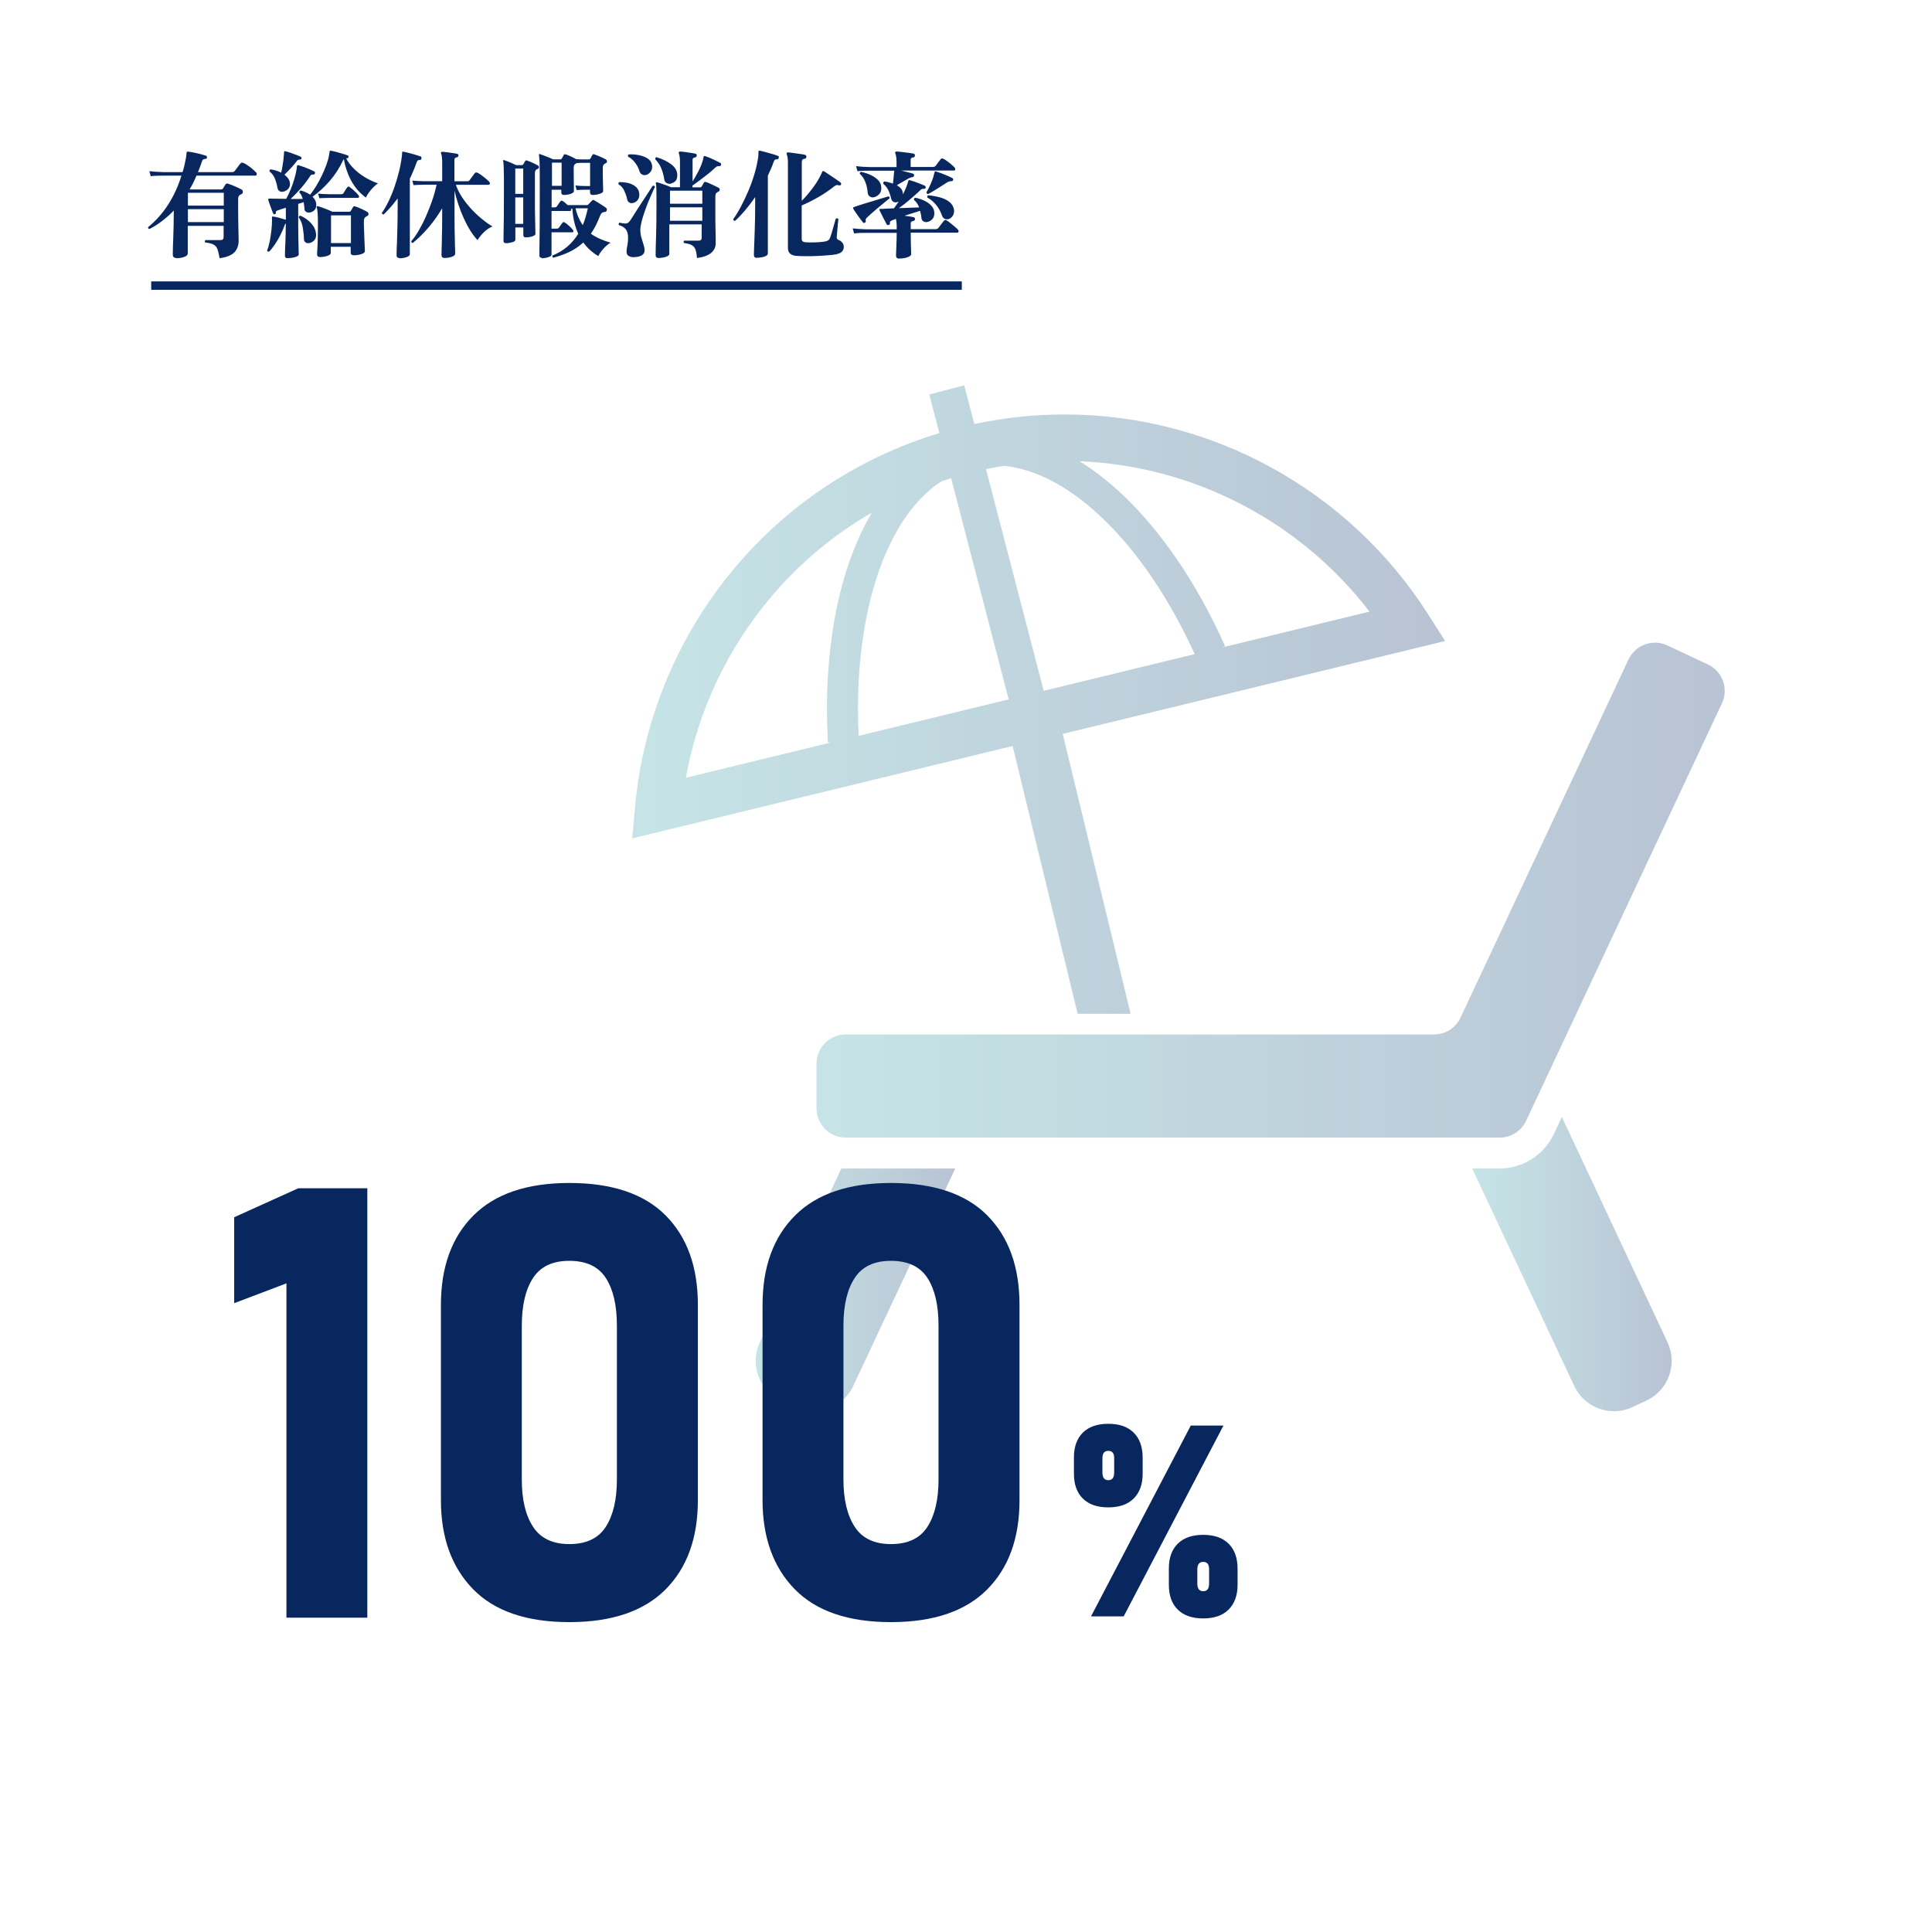 <?xml version="1.0" encoding="UTF-8"?>
<svg id="ol" xmlns="http://www.w3.org/2000/svg" xmlns:xlink="http://www.w3.org/1999/xlink" viewBox="0 0 230 230">
  <defs>
    <style>
      .cls-1 {
        fill: #08275e;
      }

      .cls-2 {
        fill: url(#_新規グラデーションスウォッチ_1-3);
      }

      .cls-3 {
        opacity: .3;
      }

      .cls-4 {
        fill: none;
        stroke: #08275e;
        stroke-miterlimit: 10;
      }

      .cls-5 {
        fill: url(#_新規グラデーションスウォッチ_1-4);
      }

      .cls-6 {
        fill: url(#_新規グラデーションスウォッチ_1);
      }

      .cls-7 {
        fill: url(#_新規グラデーションスウォッチ_1-2);
      }
    </style>
    <linearGradient id="_新規グラデーションスウォッチ_1" data-name="新規グラデーションスウォッチ 1" x1="89.96" y1="153.54" x2="113.72" y2="153.54" gradientUnits="userSpaceOnUse">
      <stop offset="0" stop-color="#40a5ad"/>
      <stop offset="1" stop-color="#11366d"/>
    </linearGradient>
    <linearGradient id="_新規グラデーションスウォッチ_1-2" data-name="新規グラデーションスウォッチ 1" x1="175.26" y1="150.49" x2="199.02" y2="150.49" xlink:href="#_新規グラデーションスウォッチ_1"/>
    <linearGradient id="_新規グラデーションスウォッチ_1-3" data-name="新規グラデーションスウォッチ 1" x1="97.19" y1="105.97" x2="205.31" y2="105.97" xlink:href="#_新規グラデーションスウォッチ_1"/>
    <linearGradient id="_新規グラデーションスウォッチ_1-4" data-name="新規グラデーションスウォッチ 1" x1="75.26" y1="83.29" x2="172.05" y2="83.29" xlink:href="#_新規グラデーションスウォッチ_1"/>
  </defs>
  <g>
    <path class="cls-1" d="M20.99,30.71c-.28,0-.42-.13-.42-.39,0-.05,0-.24.01-.57,0-.34.02-.76.04-1.28.02-.52.04-1.08.05-1.67.01-.6.02-1.18.02-1.74-.43.45-.88.86-1.37,1.23-.48.37-.99.7-1.52.97-.13-.02-.19-.09-.17-.22.92-.75,1.71-1.63,2.37-2.66.67-1.03,1.2-2.18,1.6-3.47h-2.14c-.3,0-.57,0-.8.01-.23,0-.47.03-.71.06l-.17-.6c.46.06,1.02.09,1.68.11h2.27c.08-.22.15-.49.22-.78.07-.3.13-.59.18-.87.05-.28.08-.5.08-.64,0-.11.05-.16.15-.15.2.02.43.06.71.11.28.06.55.12.82.19.27.07.47.13.62.18.08.03.13.08.13.17,0,.15-.07.22-.2.22-.12,0-.21.04-.27.08-.06.05-.1.13-.14.25-.06.21-.14.41-.22.62-.08.21-.16.42-.24.62h4.02c.1,0,.18,0,.22-.03.05-.02.09-.06.14-.12.05-.06.12-.14.2-.26.09-.12.18-.24.27-.36.09-.12.15-.21.19-.25.08-.07.14-.11.21-.11.08,0,.2.04.36.13.15.09.32.2.5.33s.34.26.48.39.25.23.33.31c.06.06.08.12.08.18,0,.14-.06.21-.18.21h-7c-.12.29-.25.57-.38.84-.14.27-.28.54-.44.8h3.72c.07,0,.12,0,.15-.02s.08-.05.11-.1l.28-.46c.06-.08.12-.12.2-.12.02,0,.04,0,.06,0,.02,0,.04.01.07.02.12.04.28.1.49.18.21.08.41.17.62.27.21.09.38.18.5.25.09.05.14.14.14.27s-.06.22-.17.28c-.08.03-.14.06-.18.08-.14.09-.21.26-.21.49v1.11c0,.4,0,.81.01,1.23,0,.42.02.82.02,1.19,0,.37.01.69.02.94,0,.25.01.42.01.49,0,.57-.17,1.03-.51,1.39-.34.35-.93.59-1.76.7-.08-.47-.16-.82-.25-1.07-.09-.25-.25-.43-.46-.55s-.55-.2-1.01-.26c-.03-.05-.04-.09-.04-.13,0-.05.02-.11.07-.15h1.81c.24,0,.36-.12.36-.36v-1.33h-4.27v3.28c0,.18-.14.32-.43.42s-.6.15-.96.15ZM26.64,22.95h-4.27v1.53h4.27v-1.53ZM26.64,24.9h-4.27v1.54h4.27v-1.54Z"/>
    <path class="cls-1" d="M34.24,30.74c-.21,0-.32-.1-.32-.29,0-.04,0-.2.01-.48,0-.28.02-.62.04-1.01.01-.39.03-.78.04-1.17,0-.39.01-.71.01-.96v-.25s-.08.08-.11.17c-.15.42-.33.84-.54,1.25-.21.42-.43.79-.67,1.13s-.45.62-.66.83h-.06c-.1,0-.16-.05-.18-.15.12-.29.22-.65.31-1.08.08-.43.15-.87.2-1.31.05-.44.07-.82.07-1.13v-.2c0-.06,0-.11-.01-.16,0-.06,0-.11.03-.14.02-.02.06-.02.13-.01.18.02.41.07.71.15.29.08.56.16.79.23v-1.43c-.21.07-.4.13-.57.18-.18.06-.32.11-.43.15-.08.03-.14.06-.16.1s-.03.09-.03.17c0,.09-.04.15-.13.17,0,0-.03.01-.06.01-.06,0-.09-.02-.11-.07-.06-.11-.12-.27-.2-.48-.08-.21-.16-.42-.23-.63-.08-.21-.13-.39-.17-.53-.03-.07-.02-.11.03-.13.02-.02.06-.03.14-.03.05,0,.12.01.19.01h.25c.2,0,.42.01.69.01s.54,0,.83.01c.18-.32.35-.69.53-1.11.17-.42.32-.85.45-1.29.13-.43.21-.81.26-1.13l.04-.32c0-.08.02-.13.06-.14.06-.02.1-.02.13-.01.17.05.37.12.61.2.24.09.47.18.71.28.23.1.42.19.56.27.09.05.11.13.06.25-.04.08-.09.11-.15.11-.1,0-.18,0-.25.03-.06.02-.12.08-.19.2-.31.48-.68.96-1.1,1.44-.42.48-.82.89-1.2,1.24.29,0,.56,0,.81,0s.47,0,.64,0c-.04-.16-.09-.3-.15-.43-.07-.13-.15-.24-.25-.34v-.03c0-.12.05-.19.17-.21.42.11.79.28,1.11.5.23-.29.47-.63.71-1.02.24-.39.47-.81.68-1.25.21-.44.39-.87.55-1.29.15-.42.26-.81.31-1.15.02-.07.03-.14.04-.21,0-.06.01-.12.02-.18,0-.06.02-.1.05-.12.04-.02.08-.02.13-.01.15.02.36.07.63.14.27.08.54.15.8.23s.45.14.57.19c.06,0,.08.06.08.14,0,.05-.01.09-.04.13s-.07.06-.11.06h-.13c.23.47.56.9.97,1.29.41.4.86.74,1.36,1.03s.98.51,1.46.67c-.18.11-.36.27-.56.47-.2.2-.37.41-.53.63-.16.22-.28.42-.35.59-.72-.52-1.29-1.18-1.73-1.97-.43-.79-.73-1.66-.9-2.6-.02.03-.04.06-.06.08-.02.03-.04.06-.05.1-.43.9-.96,1.72-1.59,2.44-.63.72-1.3,1.33-2.02,1.85.13.13.24.28.32.44s.12.34.12.54c0,.29-.08.51-.25.65s-.34.23-.53.25c-.15.02-.29,0-.41-.07-.12-.07-.19-.16-.21-.29,0-.15-.02-.29-.04-.44-.01-.14-.04-.29-.06-.44-.08.03-.18.06-.29.1s-.23.07-.36.11v2.55c0,.31,0,.65.01,1.03,0,.38.02.74.02,1.09,0,.35.01.65.02.9,0,.25.01.4.01.46,0,.08-.07.16-.2.22-.13.07-.29.12-.48.15s-.38.06-.57.06ZM33.59,22.84c-.13,0-.25-.04-.35-.11s-.17-.18-.2-.33c-.07-.41-.18-.79-.31-1.13-.13-.34-.35-.63-.64-.86,0-.02-.01-.04-.01-.07,0-.09.05-.15.14-.18.44.06.85.19,1.25.39.06-.21.11-.46.15-.72.05-.27.09-.53.12-.78.03-.26.05-.48.06-.67,0-.05.01-.09.01-.13v-.15s.02-.07.07-.1c.05,0,.08,0,.11.01.14.03.33.08.57.17.24.08.48.17.72.26.24.09.42.17.54.23.06.03.08.07.08.14,0,.05-.02.09-.05.13-.03.04-.08.06-.13.06h-.08c-.11,0-.21.05-.29.15-.19.26-.42.55-.71.85-.29.31-.54.57-.78.8.2.15.35.31.48.5.12.18.18.38.18.61,0,.28-.1.5-.31.67s-.42.25-.63.25ZM36.68,28.95c-.13,0-.25-.04-.34-.12s-.15-.21-.16-.38c0-.4-.05-.84-.13-1.32-.07-.48-.23-.89-.48-1.24,0-.14.07-.21.2-.21.49.21.92.52,1.27.9.36.39.55.83.59,1.32.02.34-.08.59-.29.78-.21.18-.43.27-.66.27ZM38.11,30.6c-.24,0-.36-.11-.36-.32,0-.06,0-.27.03-.62.02-.35.04-.78.05-1.28s.02-1.01.02-1.51c0-.66-.01-1.17-.04-1.52-.02-.35-.06-.57-.11-.67,0-.05,0-.08.03-.11.04-.02.07-.03.11-.03.14.04.32.1.54.18.22.08.44.16.66.25.22.09.4.17.54.24h1.97c.1,0,.18-.04.22-.11l.25-.43c.04-.08.09-.11.15-.11.02,0,.04,0,.06,0,.02,0,.05.01.08.02.12.04.27.09.45.17.18.07.35.16.53.24.18.09.32.17.43.23.1.06.15.15.15.27,0,.11-.06.2-.2.25-.04,0-.07.03-.11.06-.16.08-.24.26-.24.53s0,.61.02.99.03.76.04,1.14c.01.38.03.7.04.97s.02.42.02.46c0,.1-.07.19-.2.27-.13.07-.3.13-.51.17-.21.04-.41.06-.62.06-.24,0-.36-.11-.36-.34v-.67h-2.37v.74c0,.09-.07.18-.2.25-.14.08-.3.13-.5.17s-.4.06-.59.06ZM38.02,23.6l-.15-.55c.36.04.81.06,1.33.07h1.41c.13,0,.22-.04.28-.12.05-.08.12-.2.22-.36s.17-.26.22-.33c.04-.07.09-.1.15-.1.06,0,.11.02.15.06.1.07.22.16.36.28.14.12.27.25.4.37.13.13.22.23.29.32.04.05.06.1.06.15,0,.11-.05.17-.14.17h-3.4c-.49,0-.88.02-1.18.04ZM41.78,25.64h-2.37v3.3h2.37v-3.3Z"/>
    <path class="cls-1" d="M47.56,30.72c-.23,0-.35-.11-.35-.34,0-.04,0-.19.01-.47,0-.27.02-.63.04-1.06.01-.43.03-.9.04-1.4.01-.5.03-1,.03-1.5s.01-.94.01-1.34v-.99c-.27.37-.54.7-.82,1.02-.28.31-.55.6-.83.88h-.03c-.13,0-.2-.06-.2-.18.28-.39.55-.86.81-1.4s.5-1.12.71-1.74c.21-.62.4-1.25.55-1.88s.26-1.25.32-1.83c0-.06.02-.11.02-.17,0-.06,0-.12,0-.18.02-.05.03-.07.04-.08.02,0,.05-.01.08-.01.17.03.38.08.65.15.27.07.53.14.8.22.27.08.48.15.64.21.05,0,.08.04.09.1.01.06.01.11,0,.17-.04.1-.09.15-.17.15-.12,0-.21,0-.26.05-.05.04-.1.13-.15.26-.12.34-.25.66-.38.98-.13.32-.27.63-.42.92v9c0,.15-.13.27-.41.36s-.56.13-.85.13ZM52.92,30.71c-.24,0-.36-.12-.36-.35,0-.04,0-.21.01-.51,0-.3.02-.68.03-1.14,0-.46.02-.95.03-1.47,0-.52.01-1.02.01-1.5v-.95c-.48.82-1.02,1.58-1.61,2.27s-1.21,1.31-1.88,1.86c-.07,0-.12-.02-.15-.06s-.05-.09-.04-.15c.3-.34.6-.76.9-1.28.3-.52.59-1.08.86-1.7.27-.62.52-1.25.74-1.89.22-.64.39-1.26.52-1.85h-1.57c-.49,0-.88.03-1.18.05l-.15-.54c.36.04.8.06,1.32.07h2.24v-2.2c0-.3-.01-.54-.04-.71-.02-.18-.05-.3-.09-.37-.03-.07-.03-.13,0-.17.04-.04.08-.05.12-.05.12,0,.3.02.55.05.24.03.48.06.72.1s.41.06.53.09c.1.03.15.09.15.18,0,.14-.07.22-.2.24-.19.03-.28.12-.28.27v2.58h1.44c.09,0,.17,0,.22-.02.05-.01.1-.05.15-.12l.59-.8c.06-.08.12-.11.2-.11s.18.04.32.13c.14.08.29.19.46.32.16.12.31.25.46.37.14.12.24.22.31.29.05.05.07.11.07.18,0,.12-.06.18-.17.18h-3.88c.17.49.41.98.73,1.47.32.49.69.95,1.09,1.39.41.44.83.84,1.27,1.2.44.36.86.66,1.27.9-.36.14-.71.37-1.03.69-.32.32-.57.63-.75.93-.3-.31-.59-.69-.87-1.14-.28-.45-.54-.95-.78-1.48s-.46-1.09-.64-1.65c-.19-.56-.34-1.1-.45-1.62v3.05c0,.5,0,1.01.01,1.51s.02.97.03,1.39c0,.42.02.78.03,1.05,0,.27.01.44.01.5,0,.16-.13.29-.4.38-.27.09-.56.14-.88.14Z"/>
    <path class="cls-1" d="M60.23,28.95c-.2,0-.29-.09-.29-.28,0-.07,0-.37.01-.9,0-.52.02-1.2.03-2.04,0-.83.01-1.75.01-2.75,0-.75,0-1.35,0-1.82,0-.47-.01-.83-.02-1.1s-.02-.46-.03-.59c0-.13-.02-.22-.04-.27-.02-.06-.01-.1.01-.12.03-.03.07-.03.13-.01.1.03.24.08.41.15.17.07.35.14.53.22.18.08.33.15.46.22h.66c.09,0,.16-.04.2-.11l.21-.36c.04-.07.08-.1.14-.1.02,0,.06,0,.11.03.1.03.24.08.4.15.16.07.32.14.48.22s.29.14.38.2c.09.05.14.12.14.21,0,.1-.06.18-.17.22l-.1.04c-.14.08-.21.23-.21.46v2.39c0,1.41,0,2.54.03,3.4.02.86.03,1.34.03,1.44,0,.07-.06.14-.18.21s-.27.11-.45.15c-.18.03-.35.05-.52.05-.2,0-.29-.09-.29-.28v-.9h-.95v1.47c0,.12-.12.22-.37.29s-.49.11-.74.11ZM62.29,20.07h-.95v3.01h.95v-3.01ZM62.29,23.5h-.95v3.15h.95v-3.15ZM64.53,30.7c-.21,0-.32-.1-.32-.29,0-.05,0-.36.01-.94s.02-1.47.03-2.67c0-1.2.01-2.75.01-4.63,0-.92,0-1.63-.01-2.14,0-.51-.02-.88-.04-1.11s-.03-.38-.05-.44c-.02-.05,0-.09.03-.12,0-.03.04-.03.1-.01.09.03.24.08.45.16.21.08.42.16.63.25s.37.15.48.21h.83c.1,0,.17-.04.21-.11.03-.05.07-.12.11-.2.05-.09.08-.16.11-.2.04-.07.09-.1.15-.1.02,0,.06,0,.11.03.16.05.36.13.6.24.24.11.44.21.6.31.12,0,.26.02.41.03s.31.01.47.01h.63c.09,0,.16-.04.21-.11l.22-.41c.04-.07.08-.1.14-.1.03,0,.07,0,.13.03.11.04.25.09.43.16.17.07.34.14.51.22.17.08.3.15.39.2.1.06.15.14.15.24,0,.12-.06.2-.18.24-.02,0-.04.02-.06.03-.02,0-.04.02-.06.03-.13.09-.2.25-.2.48,0,.25,0,.53,0,.84,0,.31.01.6.02.88,0,.28.02.52.02.71,0,.2,0,.31,0,.34,0,.08-.06.16-.2.23-.13.07-.29.12-.48.16-.19.04-.37.06-.56.06-.21,0-.32-.1-.32-.31v-.31h-.53c-.47,0-.82.02-1.06.04l-.15-.55c.31.04.71.06,1.22.07h.53v-2.76h-.81c-.15,0-.29,0-.42,0-.13,0-.24.01-.34.02l-.07.03s-.07.03-.1.06c-.14.07-.21.22-.21.48s0,.55,0,.86c0,.31,0,.61.01.89,0,.28,0,.52.01.71,0,.19,0,.3,0,.32,0,.08-.06.16-.18.23-.12.07-.27.12-.46.16-.18.04-.36.06-.54.06-.21,0-.32-.1-.32-.31v-.31h-1.15v2.1h.34c.14,0,.24-.04.29-.13.05-.07.12-.18.21-.31.09-.13.16-.22.2-.28.05-.06.09-.08.14-.08s.09.01.13.04c.07.04.17.1.28.2.11.09.22.19.32.29h2.28c.07,0,.12-.02.17-.07.05-.05.12-.12.22-.23.1-.11.17-.19.23-.24.05-.06.09-.08.14-.08.03,0,.08.02.15.06.08.05.21.12.38.23.17.11.35.22.54.34.19.12.34.22.45.31.07.05.11.12.11.22,0,.06-.02.12-.06.18-.04.06-.1.09-.18.1-.06,0-.12,0-.2.03-.14.03-.25.15-.34.35-.17.43-.35.83-.53,1.2-.19.37-.39.71-.6,1.01.35.24.72.45,1.11.62.4.17.81.32,1.25.45-.19.09-.38.23-.58.42-.2.19-.38.39-.54.6-.16.21-.28.41-.35.57-.7-.41-1.3-.95-1.79-1.62-.49.45-1.02.81-1.61,1.1-.59.29-1.24.52-1.96.71-.06-.03-.09-.07-.11-.12-.02-.06,0-.11.03-.15,1.29-.52,2.31-1.38,3.05-2.58-.4-.87-.63-1.86-.7-2.97h-.18s.03.07.03.11c0,.1-.04.15-.13.15h-2.2v2.1h.6c.14,0,.24-.04.29-.13.05-.07.12-.17.21-.3.09-.12.16-.22.2-.27.05-.06.1-.08.15-.08s.16.06.31.17c.15.12.3.25.46.4.15.15.26.27.33.37.04.04.05.08.05.14,0,.09-.04.14-.12.14h-2.48v2.66c0,.08-.06.16-.19.22-.12.06-.28.12-.46.15-.18.04-.36.06-.54.06ZM66.86,19.36h-1.15v2.76h1.15v-2.76ZM69.38,26.8c.24-.59.44-1.25.6-2h-1.46c.09.41.21.78.36,1.11.15.33.31.62.5.9Z"/>
    <path class="cls-1" d="M75.22,24.19c-.13,0-.25-.04-.36-.12-.11-.08-.17-.2-.2-.36-.07-.34-.19-.67-.34-1-.15-.33-.38-.59-.67-.76-.02-.04-.03-.07-.03-.1,0-.08.04-.14.11-.17.44,0,.84.04,1.2.15.36.11.65.28.86.5.21.22.32.51.32.85,0,.32-.1.56-.29.74s-.39.26-.61.26ZM75.45,30.62c-.24,0-.45-.05-.61-.15-.16-.1-.25-.26-.25-.48s.03-.46.09-.74c.06-.28.09-.58.09-.9,0-.06,0-.13,0-.19,0-.06-.01-.12-.02-.19-.04-.33-.15-.58-.34-.77-.19-.19-.44-.32-.75-.41,0-.02-.01-.05-.01-.1,0-.09.04-.15.11-.18.14.03.26.05.37.07s.2.03.29.03c.16,0,.29-.04.39-.12.1-.08.21-.21.31-.38.14-.22.32-.51.55-.87.23-.36.47-.73.73-1.13s.5-.77.74-1.13c.23-.36.42-.64.57-.87h.06c.1-.01.17.04.2.14-.08.15-.18.38-.32.69-.14.31-.29.66-.46,1.06-.16.4-.32.8-.46,1.23-.15.42-.26.82-.36,1.19-.09.37-.14.69-.14.95,0,.32.04.63.13.92s.17.57.25.83c.08.25.13.48.13.67,0,.28-.12.49-.36.62-.24.13-.54.2-.92.2ZM77.08,20.77c-.11.06-.23.08-.35.08s-.24-.04-.35-.11c-.11-.07-.19-.18-.24-.33-.12-.39-.3-.74-.55-1.06s-.51-.54-.81-.69c-.02-.04-.03-.07-.03-.1,0-.09.04-.15.11-.18.44-.02.85.01,1.25.1.39.08.72.21.99.39s.43.41.5.69c.03.09.04.19.04.29,0,.22-.06.41-.17.57-.11.15-.24.27-.39.34ZM79.9,21.86s-.07.02-.1.02c-.03,0-.07,0-.1,0-.15,0-.28-.04-.4-.13-.12-.08-.19-.21-.22-.39-.07-.47-.19-.89-.34-1.28-.15-.39-.39-.76-.73-1.11v-.06c0-.11.05-.18.14-.2.75.23,1.35.53,1.8.88.45.36.68.78.68,1.27,0,.3-.07.52-.2.67s-.31.25-.53.31ZM78.4,30.71c-.23,0-.35-.11-.35-.34,0-.05,0-.27.01-.64,0-.37.02-.84.04-1.41.02-.56.03-1.18.04-1.83s.01-1.3.01-1.92v-1.07c0-.38,0-.72-.01-1.03s-.03-.52-.06-.63c-.02-.07,0-.11.03-.13.02-.02.06-.02.11-.01.13.03.3.08.5.15.21.07.42.14.63.22.21.08.39.15.52.22h1.08v-2.91c0-.31-.01-.55-.04-.73s-.05-.31-.09-.37c-.03-.07-.03-.13,0-.17.02-.05.07-.07.14-.07.12,0,.31.02.55.05.25.03.5.07.75.11s.43.07.54.1c.1.03.15.09.15.2,0,.14-.07.22-.21.24-.2.03-.29.12-.29.28v2.58c.22-.34.45-.74.69-1.2.23-.46.41-.9.53-1.31.02-.07.04-.14.05-.21.02-.06.03-.13.04-.2.02-.08.05-.11.08-.11.02,0,.05,0,.08.01h.01c.16.05.35.12.59.22.23.1.46.21.69.32s.4.2.53.27c.07.04.11.09.11.17,0,.06-.02.11-.06.15-.04.05-.08.07-.14.07-.11,0-.2,0-.27.02s-.14.07-.22.15c-.22.22-.51.47-.85.74-.34.27-.68.53-1.01.78s-.63.46-.87.63v.2h.92c.08,0,.14-.03.18-.1.04-.05.08-.12.13-.21s.1-.17.13-.24c.06-.09.14-.12.25-.08.13.04.29.1.48.19s.38.18.58.27c.2.09.36.18.48.25.07.04.1.1.1.2s-.04.16-.12.21c-.04.02-.07.04-.11.06-.03.02-.06.04-.08.06-.09.06-.15.12-.17.2-.02.08-.04.19-.04.32v1.57c0,.34,0,.71,0,1.13s.01.83.02,1.24c0,.41.02.76.02,1.05,0,.29,0,.48,0,.55,0,.44-.17.81-.52,1.12-.35.31-.92.52-1.71.63-.03-.44-.09-.78-.18-1.02-.09-.24-.25-.42-.46-.53s-.52-.19-.91-.24c-.03-.05-.04-.09-.04-.14,0-.07.02-.11.07-.14h1.68c.15,0,.25-.03.31-.08s.09-.15.09-.29v-1.57h-3.85v3.51c0,.1-.07.19-.21.27s-.31.13-.53.17c-.21.04-.42.06-.62.06ZM83.61,22.7h-3.85v1.55h3.85v-1.55ZM83.61,24.68h-3.85v1.6h3.85v-1.6Z"/>
    <path class="cls-1" d="M90.12,30.7c-.24,0-.37-.11-.37-.34,0-.04,0-.2.01-.48s.02-.64.04-1.08c.01-.44.03-.92.05-1.43.02-.51.03-1.02.04-1.53s.01-.96.01-1.37v-1.01c-.4.59-.81,1.12-1.22,1.61-.42.48-.8.89-1.17,1.22-.15,0-.22-.07-.22-.2.31-.43.62-.94.93-1.53.31-.59.61-1.22.89-1.88.28-.67.52-1.34.72-2.02.2-.68.34-1.32.43-1.94.02-.13.03-.25.03-.34,0-.1,0-.17,0-.23,0-.08,0-.14.03-.18.04-.04.08-.05.14-.03.18.04.4.09.68.17.27.08.55.15.83.23s.49.15.65.22c.06,0,.1.06.1.15,0,.06-.02.11-.05.17-.03.06-.08.09-.15.09-.12,0-.21,0-.26.04-.05.04-.1.12-.15.24-.09.27-.2.55-.32.83-.12.28-.25.55-.38.83v9.28c0,.15-.14.27-.41.36-.28.09-.57.13-.88.13ZM94.78,30.47c-.35-.05-.6-.15-.75-.3-.15-.15-.23-.38-.23-.68v-10.12c0-.25-.01-.46-.04-.62-.03-.16-.06-.29-.1-.37-.03-.06-.03-.12,0-.18.04-.05.09-.06.15-.06.06,0,.18.01.38.04s.41.06.64.09c.23.03.45.06.64.09.19.03.31.05.36.07.11.04.17.11.17.21,0,.16-.07.25-.22.27-.11,0-.2.04-.25.1s-.08.17-.08.33v4.56c.39-.38.8-.86,1.23-1.42.43-.56.79-1.13,1.06-1.7.05-.12.09-.22.14-.31.02-.07.05-.1.08-.11.04,0,.08,0,.12.03.03,0,.11.06.25.15.13.09.3.2.48.32.19.12.37.25.56.38.19.13.34.24.48.33.13.09.21.15.22.17.05.05.07.09.07.14s-.01.08-.04.11c-.05.08-.12.11-.21.08-.09-.03-.17-.04-.24-.04-.09,0-.2.05-.32.14-.6.48-1.22.9-1.88,1.28-.66.38-1.33.72-2.01,1.01v4c0,.22.14.35.41.38.13,0,.27.02.41.02.14,0,.29,0,.43,0,.28,0,.56-.01.84-.03s.53-.05.74-.09c.18-.05.31-.1.38-.17.08-.07.15-.2.22-.41.04-.1.09-.26.15-.46.06-.21.12-.42.19-.66.06-.23.12-.45.18-.64.06-.19.09-.31.11-.37.05-.03.09-.04.13-.04.07,0,.13.03.17.08,0,.07,0,.19-.03.38s-.04.41-.06.64c-.02.24-.04.46-.06.66-.02.21-.03.36-.04.45v.06c0,.14.06.24.18.29.19.06.34.17.47.32.13.15.19.32.19.52s-.07.39-.2.55c-.14.16-.39.27-.78.35-.21.04-.51.07-.88.1-.37.03-.78.06-1.21.08-.43.02-.85.03-1.25.03-.27,0-.52,0-.76-.01-.23,0-.43-.02-.59-.04Z"/>
    <path class="cls-1" d="M107.06,30.79c-.26,0-.39-.12-.39-.36,0-.04,0-.15.01-.35,0-.2.02-.43.03-.71,0-.28.02-.57.03-.86s.01-.56.01-.79h-3.54c-.3,0-.57,0-.8.01-.23,0-.48.03-.73.06l-.17-.6c.47.06,1.03.09,1.68.11h3.56v-.28c0-.22,0-.42-.03-.57-.02-.16-.04-.29-.06-.39-.09.04-.18.07-.27.1-.08.03-.15.06-.21.08-.09.04-.16.08-.2.13s-.05.11-.03.2v.03c0,.07-.04.13-.13.17-.04.02-.07.03-.1.03-.07,0-.13-.03-.17-.1-.05-.09-.13-.25-.24-.46-.11-.21-.22-.43-.34-.67-.11-.23-.2-.42-.27-.55-.02-.05-.02-.08,0-.11.02-.03.05-.04.1-.04h.21c.19-.02.4-.03.64-.04.24,0,.5-.02.77-.03.08-.11.17-.24.27-.38.1-.14.2-.29.3-.43-.04.02-.08.04-.14.06-.08.03-.16.04-.24.04-.12,0-.23-.04-.32-.11-.09-.07-.16-.19-.2-.34-.09-.4-.21-.74-.34-1.01-.13-.27-.33-.52-.6-.76,0-.02,0-.03,0-.04,0,0,0-.02,0-.03,0-.1.05-.17.15-.2.18.03.35.06.52.11.17.04.33.09.48.15.02-.18.04-.39.07-.63s.05-.46.06-.66l.03-.25h-2.87c-.31,0-.58,0-.8.01-.23,0-.46.03-.71.05l-.17-.6c.45.06,1,.09,1.67.11h3.15v-.71c0-.2-.02-.38-.05-.56-.03-.18-.06-.29-.09-.34-.02-.04-.03-.07-.03-.1s0-.05.01-.07c.03-.05.08-.07.15-.07.1,0,.25,0,.43.03.19.02.39.04.6.07.21.03.41.06.6.08.19.03.33.05.42.07.1.04.15.11.15.21,0,.15-.08.23-.22.25-.2,0-.29.1-.29.28v.85h2.62c.16,0,.28-.05.36-.14.04-.06.1-.14.18-.25.08-.11.16-.21.24-.31.08-.1.13-.17.16-.21.06-.08.12-.11.18-.11.07,0,.18.04.32.13.13.08.28.19.44.31s.31.24.44.36c.14.12.24.22.3.29.05.05.07.1.07.17,0,.12-.05.18-.15.18h-6.31s.12.03.26.06c.14.03.29.07.46.12s.32.09.46.12.22.07.26.08c.08.04.12.1.12.2,0,.04-.02.08-.05.13-.03.05-.08.07-.13.07-.2.03-.38.1-.56.21l-1.32.76c.19.1.34.22.47.36.12.14.21.3.24.49,0,.04.01.07.01.11v.13c.13-.23.25-.47.34-.7.1-.23.18-.45.24-.66.02-.05.03-.09.04-.12,0-.04.02-.07.03-.11,0-.05.03-.08.07-.1.03-.02.07-.02.11,0,.14.04.32.09.55.17.22.08.45.16.67.25.22.09.41.17.55.23.1.05.14.13.11.24,0,.04-.03.07-.06.11-.03.03-.08.04-.13.03-.12-.02-.22,0-.29.04-.07.04-.14.1-.22.19-.43.4-.85.78-1.27,1.13-.42.35-.82.67-1.21.94.44-.02.88-.04,1.31-.05s.8-.03,1.1-.04c-.07-.18-.15-.34-.25-.49-.1-.15-.22-.28-.37-.41v-.03c0-.12.06-.2.17-.22.41.08.79.21,1.13.38.34.17.61.37.82.62.21.24.31.53.31.85,0,.34-.11.61-.32.78-.21.18-.43.27-.66.27-.15,0-.28-.04-.38-.13s-.16-.21-.18-.38c0-.15-.03-.29-.06-.43-.03-.14-.06-.27-.1-.4-.24.08-.53.17-.86.27-.33.11-.66.21-.99.31.21.03.42.06.63.09.21.03.35.06.45.08.11.04.17.11.17.21,0,.15-.08.23-.22.25-.2.03-.29.12-.29.28v.69h2.94c.17,0,.28-.05.35-.14.05-.06.11-.14.2-.26s.17-.23.26-.35c.09-.12.15-.19.19-.23.06-.07.12-.11.18-.11.04,0,.08.01.14.04.14.07.3.19.48.34.18.15.36.3.53.44.17.15.29.26.36.34.05.07.07.12.07.17,0,.12-.06.18-.17.18h-5.53c0,.31,0,.65.01,1.02,0,.37.02.7.03.99s.01.46.01.54c0,.1-.07.2-.22.28s-.33.15-.55.19-.44.06-.67.06ZM102.76,26.51c-.05-.07-.14-.17-.25-.32-.11-.15-.23-.31-.36-.49-.13-.18-.24-.34-.34-.49-.1-.15-.18-.26-.22-.34-.03-.07-.04-.12-.03-.15.02-.04.05-.06.1-.07l.28-.1c.24-.08.54-.18.9-.29s.73-.22,1.12-.34c.39-.12.74-.22,1.06-.32.32-.09.57-.17.73-.22.13.03.18.11.14.25-.13.09-.32.24-.57.45s-.52.43-.81.67c-.29.24-.55.47-.79.68-.24.21-.41.37-.52.48-.1.1-.15.19-.15.25,0,.02,0,.04,0,.06,0,.02.01.05.02.08v.04c0,.06-.02.1-.06.14-.04.03-.08.05-.13.06-.05,0-.09,0-.12-.04ZM103.89,23.5c-.15,0-.28-.05-.39-.14-.11-.09-.18-.23-.2-.41-.04-.47-.13-.9-.29-1.29-.15-.4-.37-.72-.65-.96v-.06c0-.1.05-.16.15-.18.45.09.85.23,1.22.41.36.18.65.39.87.64s.32.55.32.9-.12.61-.35.8c-.23.19-.46.29-.69.29ZM110.49,23.09c-.07,0-.12-.02-.15-.06-.04-.04-.05-.09-.04-.15.16-.27.32-.59.49-.97.17-.38.3-.74.39-1.1,0-.06.02-.11.04-.16.01-.05.03-.1.04-.15,0-.05.01-.07.04-.08.03-.03.07-.03.14,0,.14.04.34.11.6.2.26.1.51.2.76.31.25.11.44.19.56.26.11.07.15.15.1.25-.02.08-.08.13-.2.13-.21,0-.4.07-.56.18-.36.23-.75.48-1.15.73-.4.25-.75.46-1.05.62ZM113.04,26.03c-.09.06-.2.08-.32.08s-.24-.04-.34-.11-.19-.19-.24-.35c-.15-.44-.37-.84-.66-1.21-.29-.37-.65-.68-1.09-.93,0-.02-.01-.05-.01-.08,0-.09.05-.15.14-.18.5.05.96.13,1.39.25s.8.29,1.09.52.48.51.55.85c.02.05.03.09.03.13v.13c0,.21-.05.39-.15.55-.1.16-.23.28-.38.35Z"/>
  </g>
  <line class="cls-4" x1="18" y1="34" x2="114.5" y2="34"/>
  <g class="cls-3">
    <path class="cls-6" d="M100.17,139.09l-9.71,20.7c-1.23,2.61-.1,5.72,2.51,6.94l1.66.78c2.61,1.22,5.72.1,6.94-2.51l12.15-25.89h-13.05c-.16,0-.33,0-.5-.02Z"/>
    <path class="cls-7" d="M185.94,132.97l-.95,2.02c-1.17,2.5-3.72,4.12-6.48,4.12h-3.25l12.15,25.89c1.22,2.61,4.33,3.73,6.94,2.51l1.66-.78c2.61-1.23,3.73-4.33,2.5-6.94l-12.57-26.81Z"/>
    <path class="cls-2" d="M203.31,79.1l-4.81-2.26c-1.74-.82-3.81-.07-4.63,1.67l-20,42.64c-.57,1.22-1.8,2-3.15,2h-70.04c-1.92,0-3.48,1.56-3.48,3.48v5.32c0,1.92,1.56,3.48,3.48,3.48h77.85c1.35,0,2.58-.78,3.15-2l23.31-49.7c.82-1.74.07-3.81-1.67-4.63Z"/>
    <path class="cls-5" d="M128.29,120.69h6.31l-8.09-33.32,45.53-11.06-2.08-3.26c-9.35-14.64-25.65-23.71-43.22-23.71-3.55,0-7.15.37-10.75,1.14l-1.2-4.6-4.16,1.08,1.2,4.6c-9.73,2.94-18.02,8.56-24.2,15.85-6.77,7.97-11.04,17.93-12.02,28.55l-.35,3.85,45.29-11,7.74,31.87ZM163.05,72.81l-17.57,4.27.36-.16c-3.33-7.44-7.56-13.66-12.27-18.09-1.63-1.53-3.32-2.84-5.05-3.92,13.64.54,26.32,7.21,34.52,17.91ZM119.49,55.46c1.66.16,3.37.65,5.11,1.48,3.22,1.54,6.52,4.24,9.59,7.9,2.97,3.53,5.72,7.96,8.04,13.03l-17.98,4.37-6.87-26.39c.7-.15,1.4-.27,2.1-.38ZM98.57,88.4l.4-.02-17.32,4.21c1.44-8,4.99-15.46,10.2-21.59,3.34-3.94,7.36-7.33,11.94-9.97-1.2,2.03-2.2,4.31-3,6.81-1.54,4.83-2.34,10.45-2.34,16.54,0,1.32.04,2.67.11,4.03ZM102.22,87.59c-.05-1.09-.08-2.17-.08-3.22,0-7.69,1.36-14.48,3.77-19.5,1.2-2.51,2.65-4.57,4.29-6.1.6-.56,1.22-1.05,1.87-1.47.38-.13.77-.25,1.16-.37l6.85,26.33-17.86,4.34Z"/>
  </g>
  <g>
    <g>
      <path class="cls-1" d="M43.73,141.46v51.12h-9.63v-39.8l-6.22,2.36v-10.23l7.63-3.45h8.23Z"/>
      <path class="cls-1" d="M67.78,193.11c-5.09,0-8.91-1.31-11.46-3.92-2.55-2.61-3.83-6.15-3.83-10.6v-23.24c0-4.52,1.29-8.07,3.87-10.65s6.39-3.87,11.43-3.87,8.88,1.28,11.44,3.85,3.85,6.12,3.85,10.67v23.24c0,4.52-1.29,8.07-3.87,10.65s-6.39,3.87-11.43,3.87ZM67.78,183.82c2.02,0,3.46-.69,4.34-2.06s1.32-3.25,1.32-5.64v-18.32c0-2.41-.44-4.3-1.32-5.66-.88-1.36-2.33-2.04-4.34-2.04s-3.43.68-4.32,2.04c-.89,1.36-1.34,3.25-1.34,5.66v18.32c0,2.39.44,4.27,1.34,5.64.89,1.37,2.33,2.06,4.32,2.06Z"/>
      <path class="cls-1" d="M106.07,193.11c-5.09,0-8.91-1.31-11.46-3.92-2.55-2.61-3.83-6.15-3.83-10.6v-23.24c0-4.52,1.29-8.07,3.87-10.65,2.58-2.58,6.39-3.87,11.43-3.87s8.88,1.28,11.44,3.85,3.85,6.12,3.85,10.67v23.24c0,4.52-1.29,8.07-3.87,10.65-2.58,2.58-6.39,3.87-11.43,3.87ZM106.07,183.82c2.02,0,3.46-.69,4.34-2.06s1.32-3.25,1.32-5.64v-18.32c0-2.41-.44-4.3-1.32-5.66-.88-1.36-2.33-2.04-4.34-2.04s-3.43.68-4.32,2.04c-.89,1.36-1.34,3.25-1.34,5.66v18.32c0,2.39.45,4.27,1.34,5.64s2.33,2.06,4.32,2.06Z"/>
    </g>
    <path class="cls-1" d="M131.94,179.45c-1.31,0-2.32-.35-3.03-1.05-.71-.7-1.06-1.68-1.06-2.95v-1.95c0-1.26.35-2.24,1.06-2.95.71-.7,1.72-1.05,3.03-1.05s2.32.35,3.03,1.06c.71.71,1.06,1.7,1.06,2.97v1.92c0,1.26-.36,2.24-1.07,2.95-.71.7-1.72,1.05-3.02,1.05ZM129.88,192.43l11.88-22.72h3.89l-11.88,22.72h-3.89ZM131.94,176.21c.47,0,.7-.3.7-.91v-1.72c0-.57-.23-.86-.7-.86s-.7.3-.7.89v1.69c0,.6.23.91.7.91ZM143.24,192.67c-1.31,0-2.32-.35-3.03-1.05-.71-.7-1.06-1.68-1.06-2.95v-1.95c0-1.26.35-2.24,1.06-2.95.71-.7,1.72-1.05,3.03-1.05s2.32.35,3.03,1.06c.71.71,1.06,1.7,1.06,2.97v1.92c0,1.26-.36,2.24-1.07,2.95-.71.7-1.72,1.05-3.02,1.05ZM143.24,189.43c.47,0,.7-.3.7-.91v-1.72c0-.57-.23-.86-.7-.86s-.7.3-.7.89v1.69c0,.6.23.91.7.91Z"/>
  </g>
</svg>